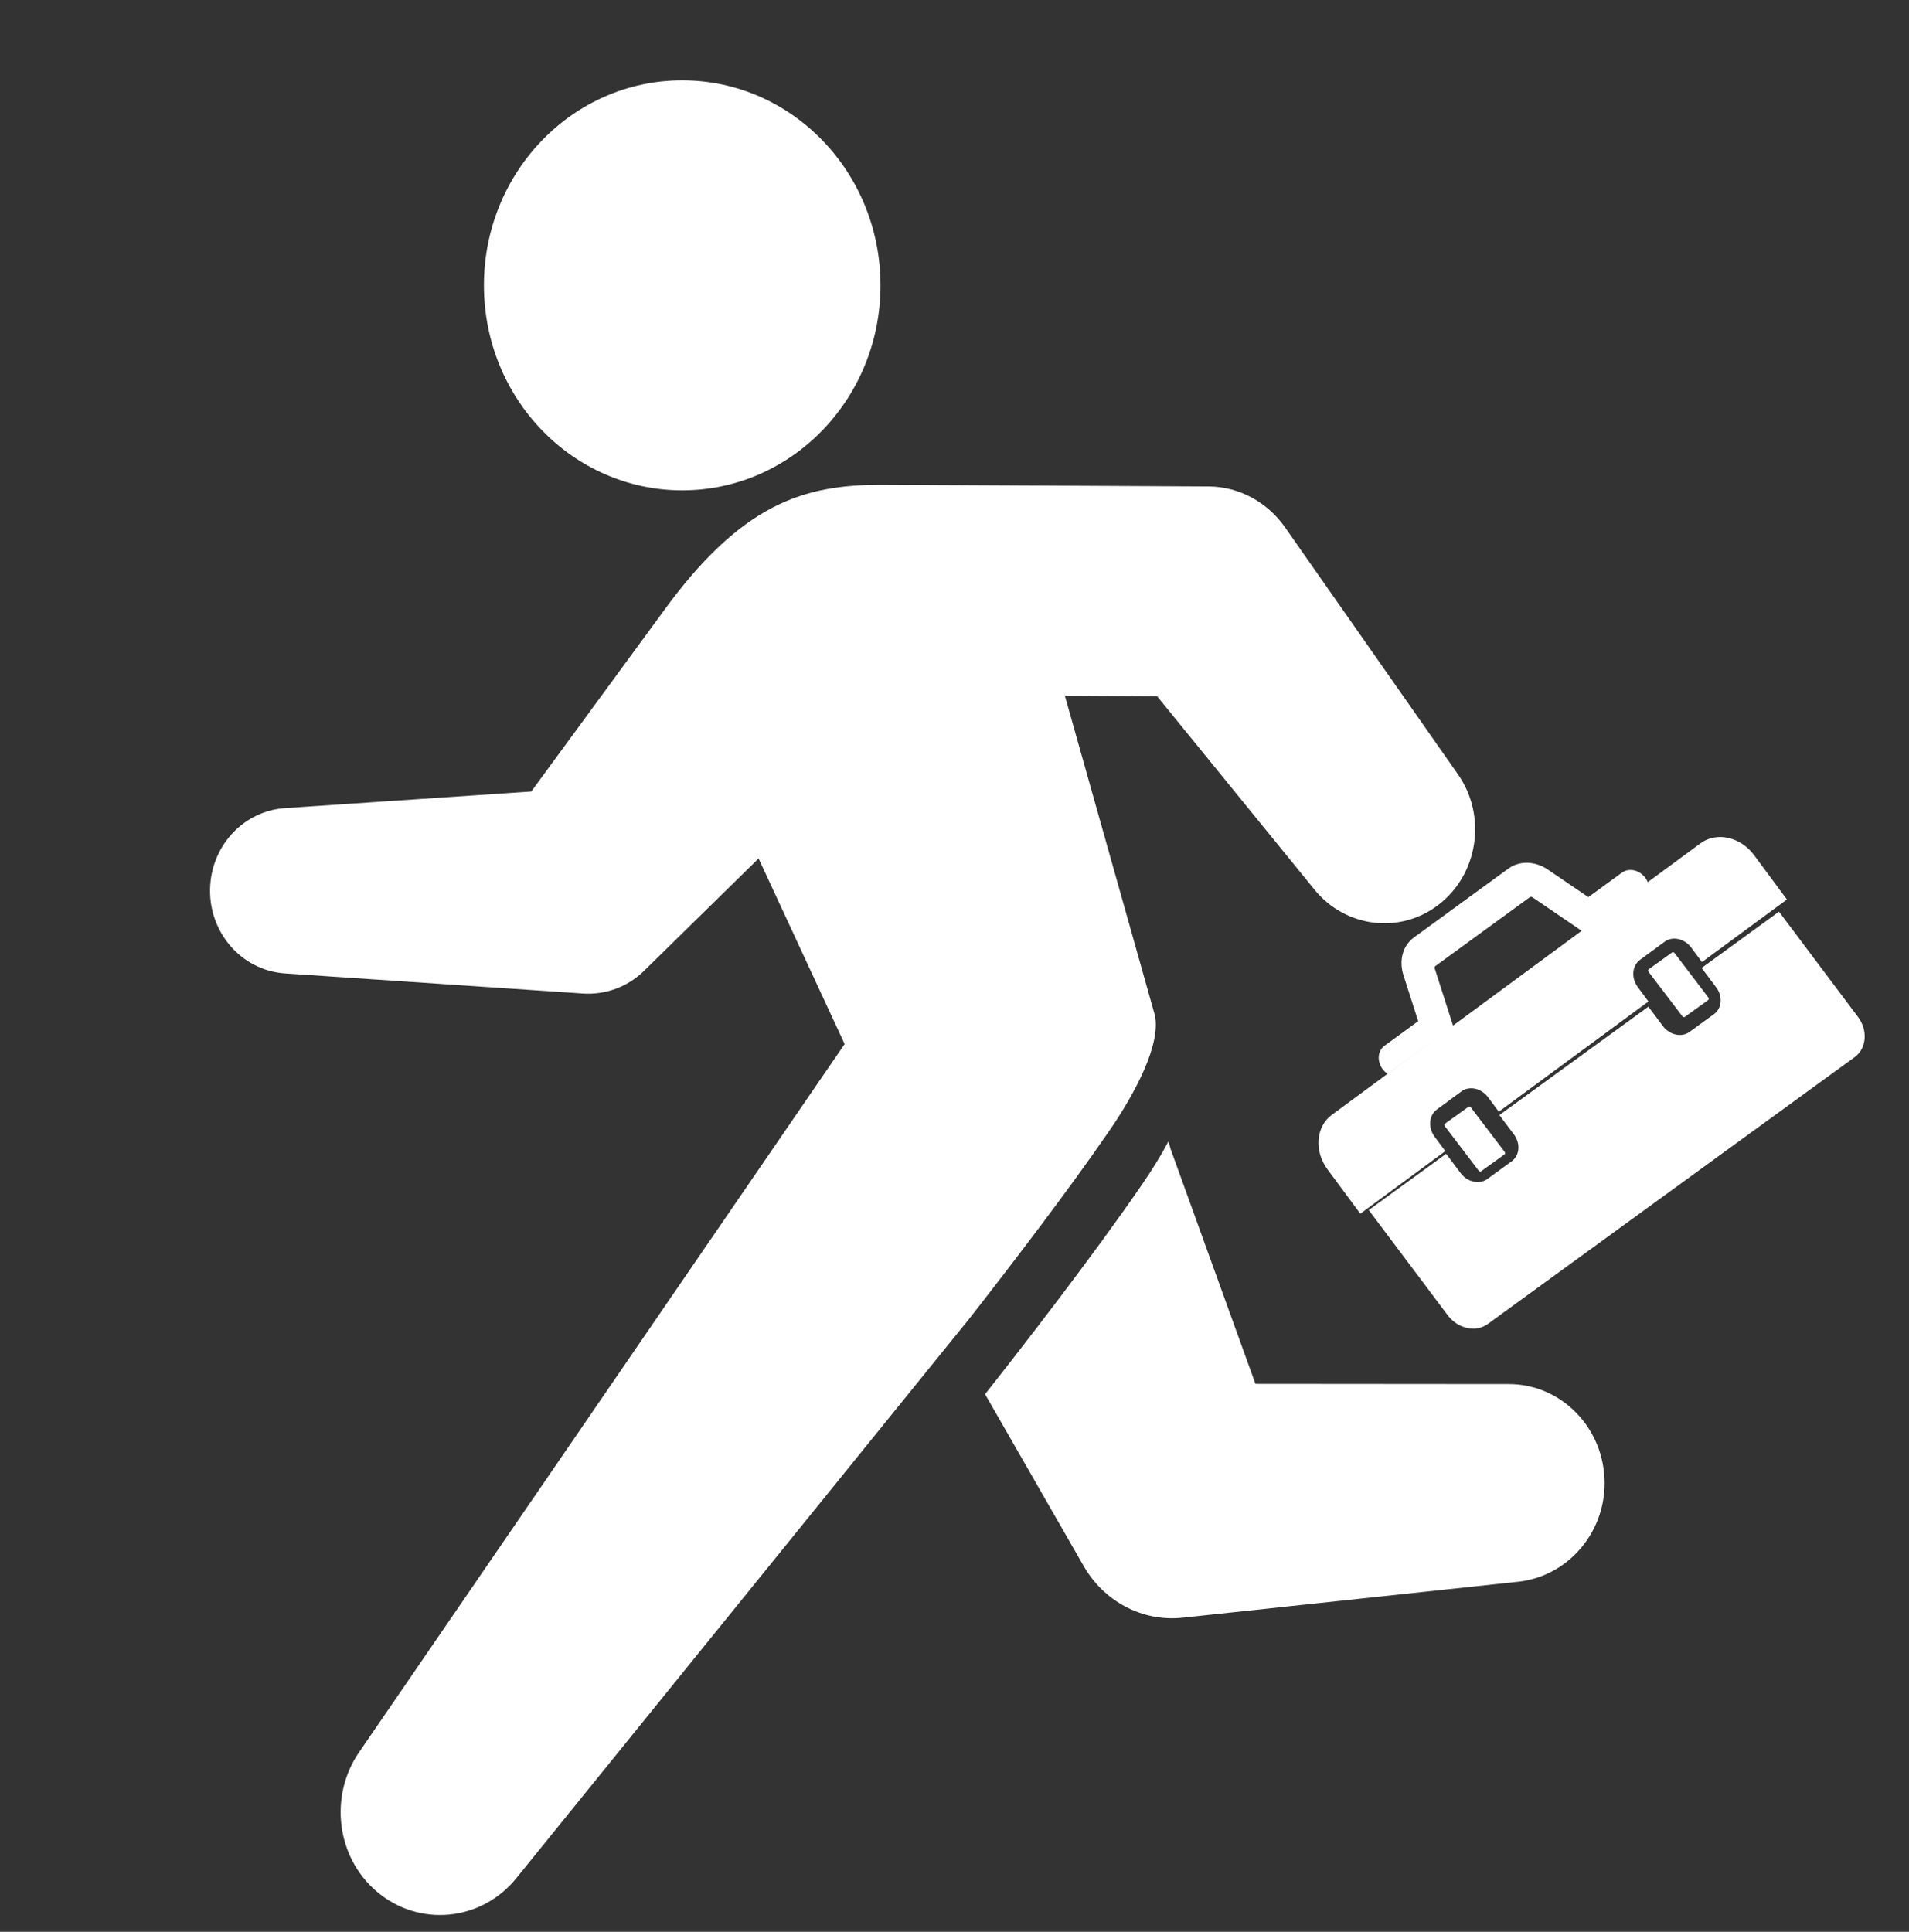 <svg width="84" height="85" viewBox="0 0 84 85" fill="none" xmlns="http://www.w3.org/2000/svg">
<rect x="0" y="0" width="84" height="85" fill="#333333" stroke="none"/>
<path d="M38.744 12.555C38.744 17.537 34.837 21.575 30.019 21.575C25.201 21.575 21.294 17.537 21.294 12.555C21.294 7.574 25.201 3.535 30.019 3.535C34.837 3.535 38.744 7.574 38.744 12.555Z" fill="white"/>
<path d="M42.636 58.041C44.35 55.849 46.984 52.42 48.824 49.737C49.977 48.055 51.072 45.968 50.822 44.689L46.857 30.613L50.917 30.637L57.848 39.154C59.186 40.791 61.548 41.12 63.255 39.843C65.045 38.504 65.445 35.918 64.15 34.067L56.529 23.181C55.778 22.122 54.555 21.412 53.187 21.404L38.778 21.331C35.362 21.331 32.618 22.142 29.124 26.986L23.377 34.827L12.537 35.558C10.796 35.674 9.366 37.109 9.25 38.957C9.123 40.965 10.595 42.699 12.537 42.83L25.663 43.715C26.615 43.775 27.6 43.444 28.346 42.711L33.379 37.773L37.165 45.938L15.789 77.116C14.49 79.022 14.792 81.687 16.555 83.209C18.411 84.811 21.173 84.555 22.723 82.636L42.636 58.041Z" fill="white"/>
<path d="M66.393 60.9L55.242 60.891L51.511 50.561L51.415 50.22C51.083 50.849 50.696 51.469 50.262 52.102C48.111 55.239 44.996 59.252 43.345 61.346L47.231 68.116L47.691 68.918C48.564 70.434 50.235 71.372 52.045 71.178L66.824 69.594C68.937 69.359 70.604 67.509 70.605 65.262C70.607 62.855 68.721 60.902 66.393 60.9Z" fill="white"/>
<path d="M63.132 42.615C63.118 42.572 63.13 42.528 63.163 42.504L67.314 39.478C67.347 39.455 67.393 39.456 67.431 39.482L69.652 40.994L72.534 38.893C72.505 38.8 72.46 38.707 72.396 38.622C72.135 38.275 71.676 38.174 71.369 38.397L69.89 39.475L68.117 38.267C67.548 37.88 66.863 37.861 66.371 38.219L62.22 41.245C61.728 41.603 61.545 42.255 61.754 42.905L62.403 44.932L60.924 46.01C60.617 46.233 60.58 46.696 60.841 47.044C60.904 47.129 60.98 47.199 61.063 47.254L63.945 45.153L63.132 42.615Z" fill="white"/>
<path d="M65.175 51.532C65.143 51.555 65.091 51.544 65.063 51.508L63.575 49.551C63.548 49.515 63.552 49.463 63.584 49.44L64.609 48.703C64.641 48.68 64.693 48.691 64.721 48.727L66.209 50.685C66.236 50.721 66.232 50.772 66.2 50.795L65.175 51.532Z" fill="white"/>
<path d="M74.138 44.74C74.106 44.763 74.054 44.751 74.026 44.715L72.538 42.758C72.511 42.722 72.515 42.67 72.547 42.647L73.572 41.91C73.604 41.887 73.656 41.899 73.684 41.934L75.172 43.892C75.199 43.928 75.195 43.98 75.163 44.003L74.138 44.74Z" fill="white"/>
<path d="M74.829 37.103L58.603 49.053C57.902 49.57 57.816 50.646 58.412 51.451L59.857 53.403L63.596 50.649L63.127 50.017C62.829 49.614 62.872 49.077 63.223 48.818L64.305 48.022C64.656 47.763 65.183 47.88 65.481 48.283L65.95 48.915L72.535 44.065L72.067 43.432C71.769 43.03 71.812 42.492 72.163 42.234L73.245 41.437C73.595 41.178 74.123 41.296 74.421 41.698L74.89 42.331L78.628 39.578L77.182 37.625C76.586 36.82 75.531 36.586 74.829 37.103Z" fill="white"/>
<path d="M74.875 42.59L75.515 43.442C75.812 43.838 75.769 44.366 75.42 44.62L74.343 45.403C73.994 45.657 73.468 45.542 73.171 45.147L72.532 44.294L65.976 49.062L66.616 49.915C66.913 50.31 66.87 50.839 66.521 51.093L65.445 51.876C65.095 52.13 64.57 52.015 64.273 51.619L63.633 50.767L60.228 53.243L63.704 57.873C64.148 58.465 64.939 58.638 65.462 58.258L81.613 46.51C82.135 46.13 82.199 45.335 81.755 44.743L78.279 40.114L74.875 42.59Z" fill="white"/>
</svg>
